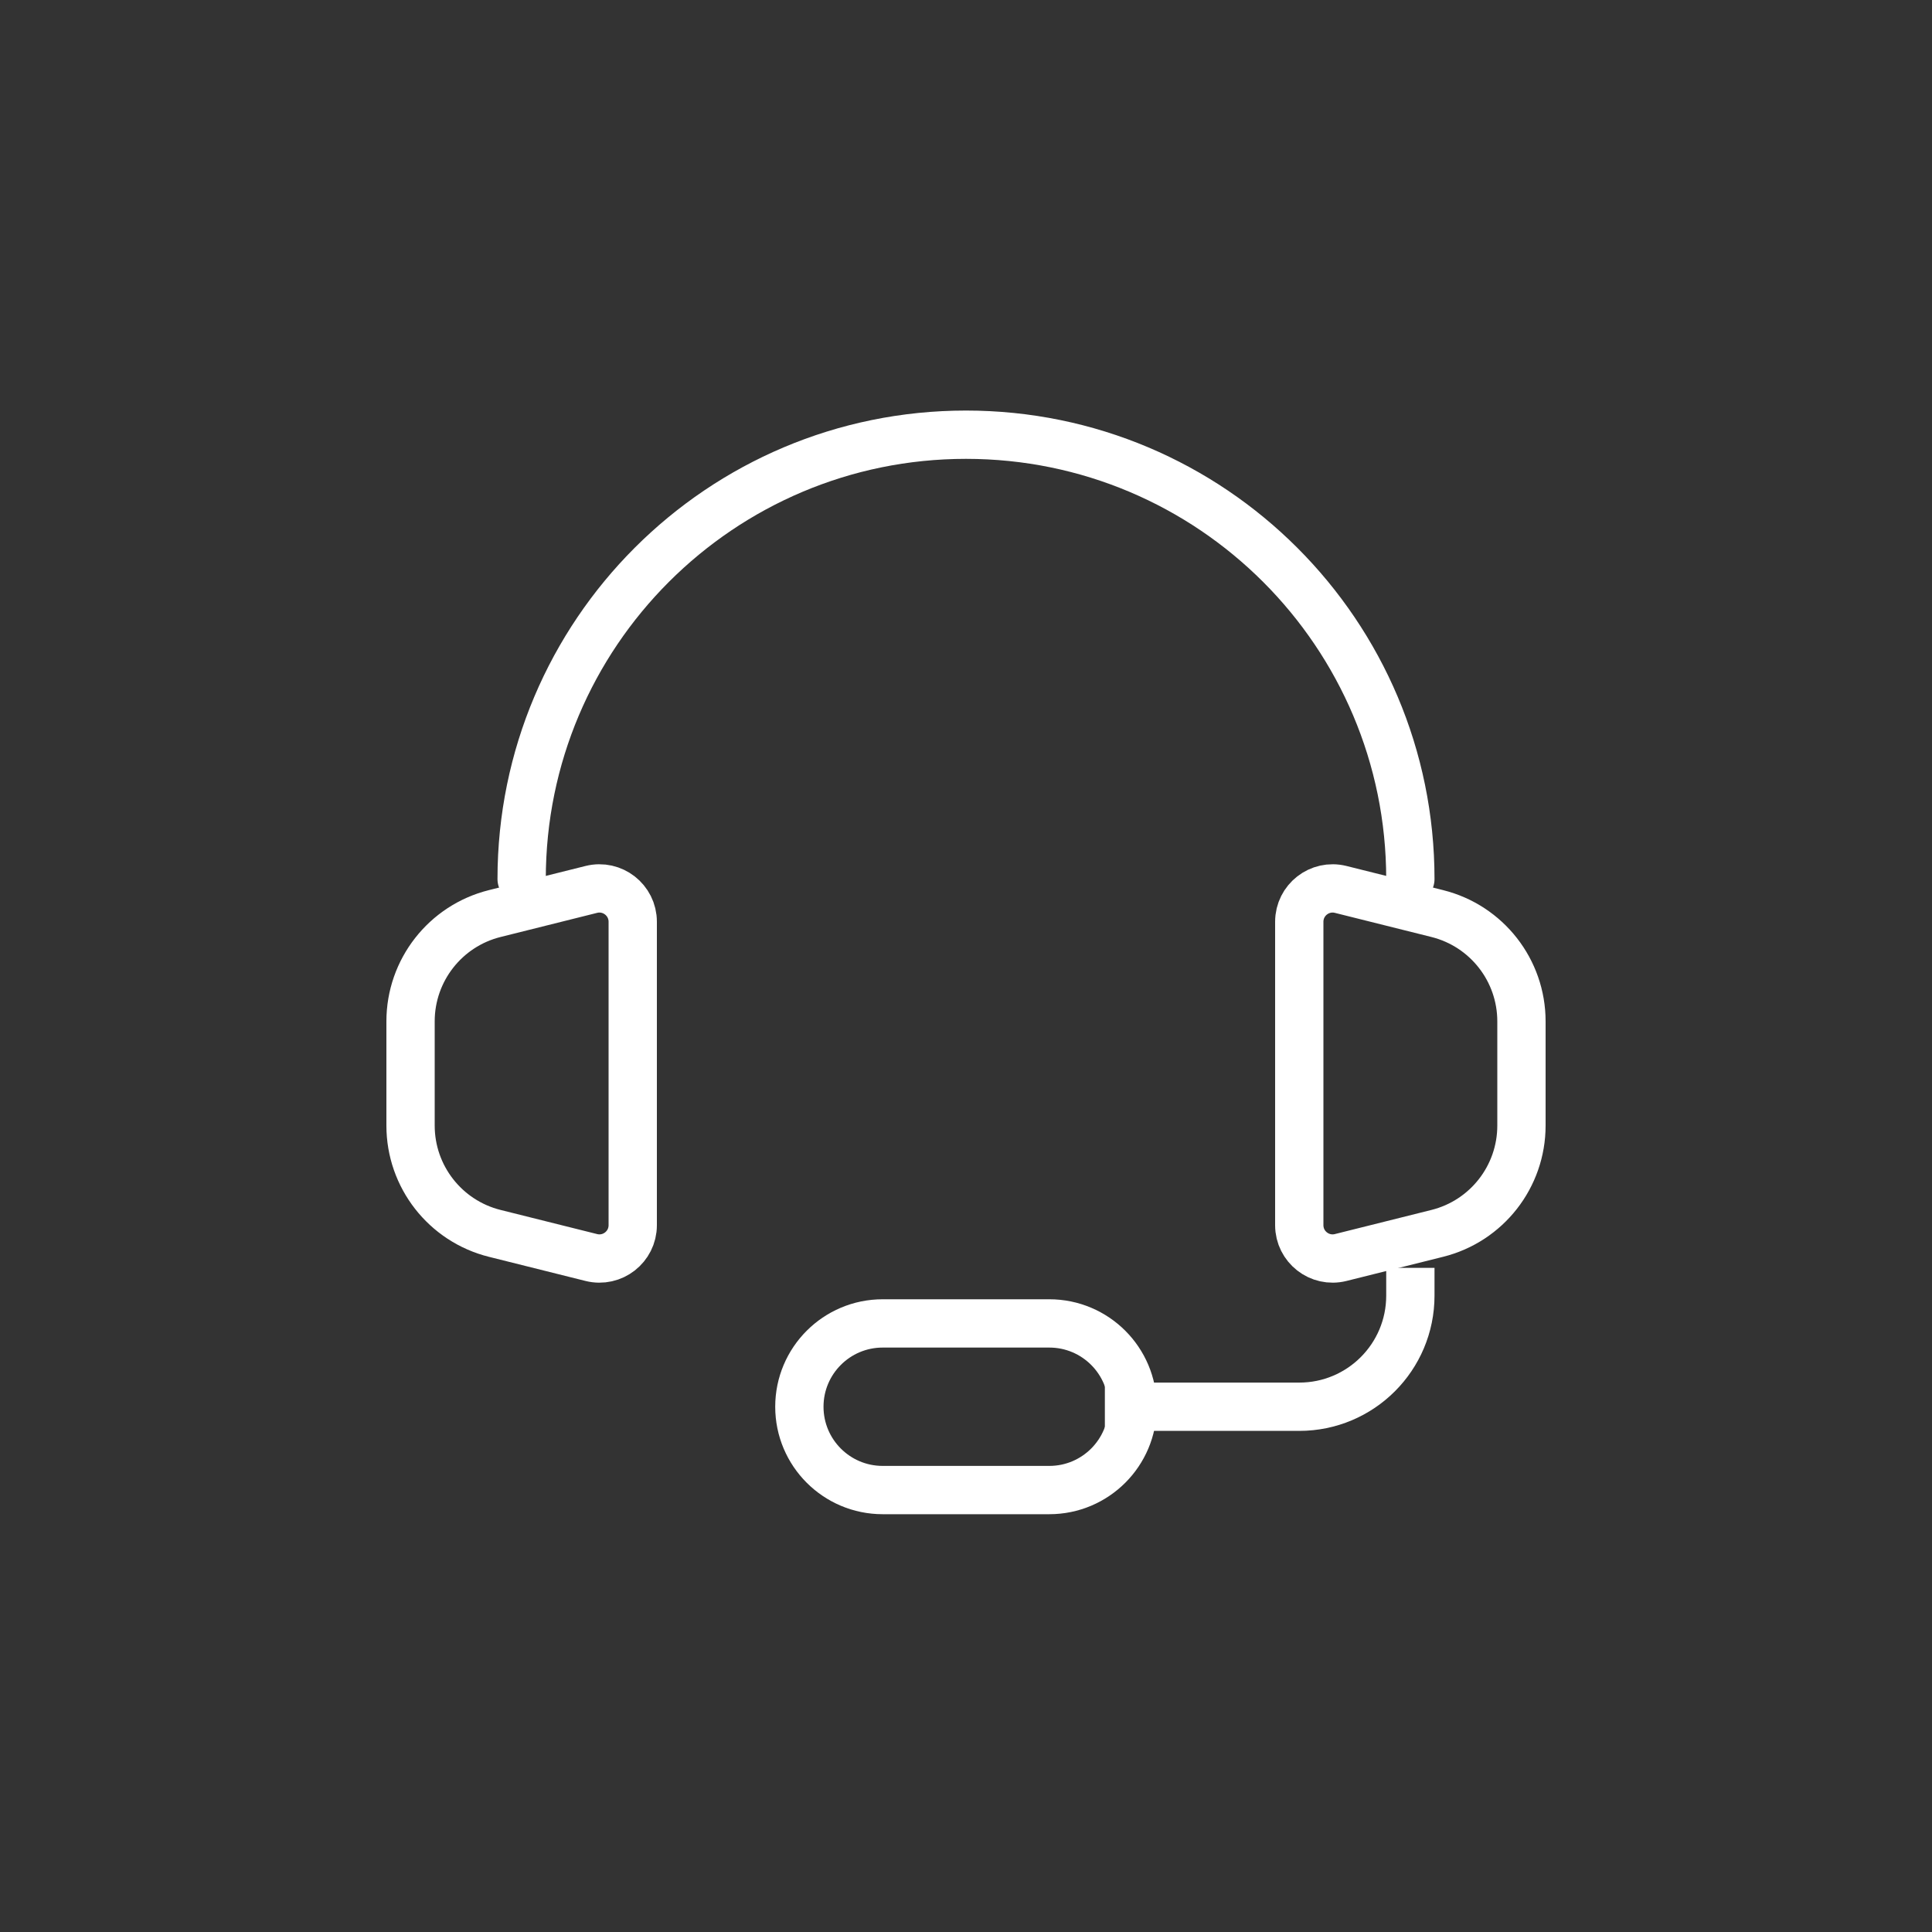 <svg width="80" height="80" viewBox="0 0 80 80" fill="none" xmlns="http://www.w3.org/2000/svg">
<rect x="0" y="0" width="80" height="80" fill="#333333" stroke="none"/>
<path d="M58.4 36.4C58.4 26.238 50.162 18 40 18C29.838 18 21.6 26.238 21.6 36.4" stroke="white" stroke-width="2" stroke-linecap="round" stroke-linejoin="round"/>
<path d="M17 46.608V42.292C17 40.181 18.437 38.341 20.484 37.829L24.485 36.829C25.356 36.611 26.2 37.27 26.2 38.168V50.733C26.2 51.63 25.356 52.289 24.485 52.071L20.484 51.071C18.437 50.559 17 48.719 17 46.608Z" stroke="white" stroke-width="2"/>
<path d="M63 46.608V42.292C63 40.181 61.563 38.341 59.516 37.829L55.515 36.829C54.644 36.611 53.8 37.27 53.8 38.168V50.733C53.8 51.63 54.644 52.289 55.515 52.071L59.516 51.071C61.563 50.559 63 48.719 63 46.608Z" stroke="white" stroke-width="2"/>
<path d="M58.4 52.5V53.65C58.4 56.191 56.341 58.25 53.8 58.25H45.75" stroke="white" stroke-width="2"/>
<path d="M43.45 61.7H36.55C34.645 61.7 33.1 60.155 33.1 58.25C33.1 56.345 34.645 54.8 36.55 54.8H43.45C45.355 54.8 46.9 56.345 46.9 58.25C46.9 60.155 45.355 61.7 43.45 61.7Z" stroke="white" stroke-width="2"/>
</svg>

